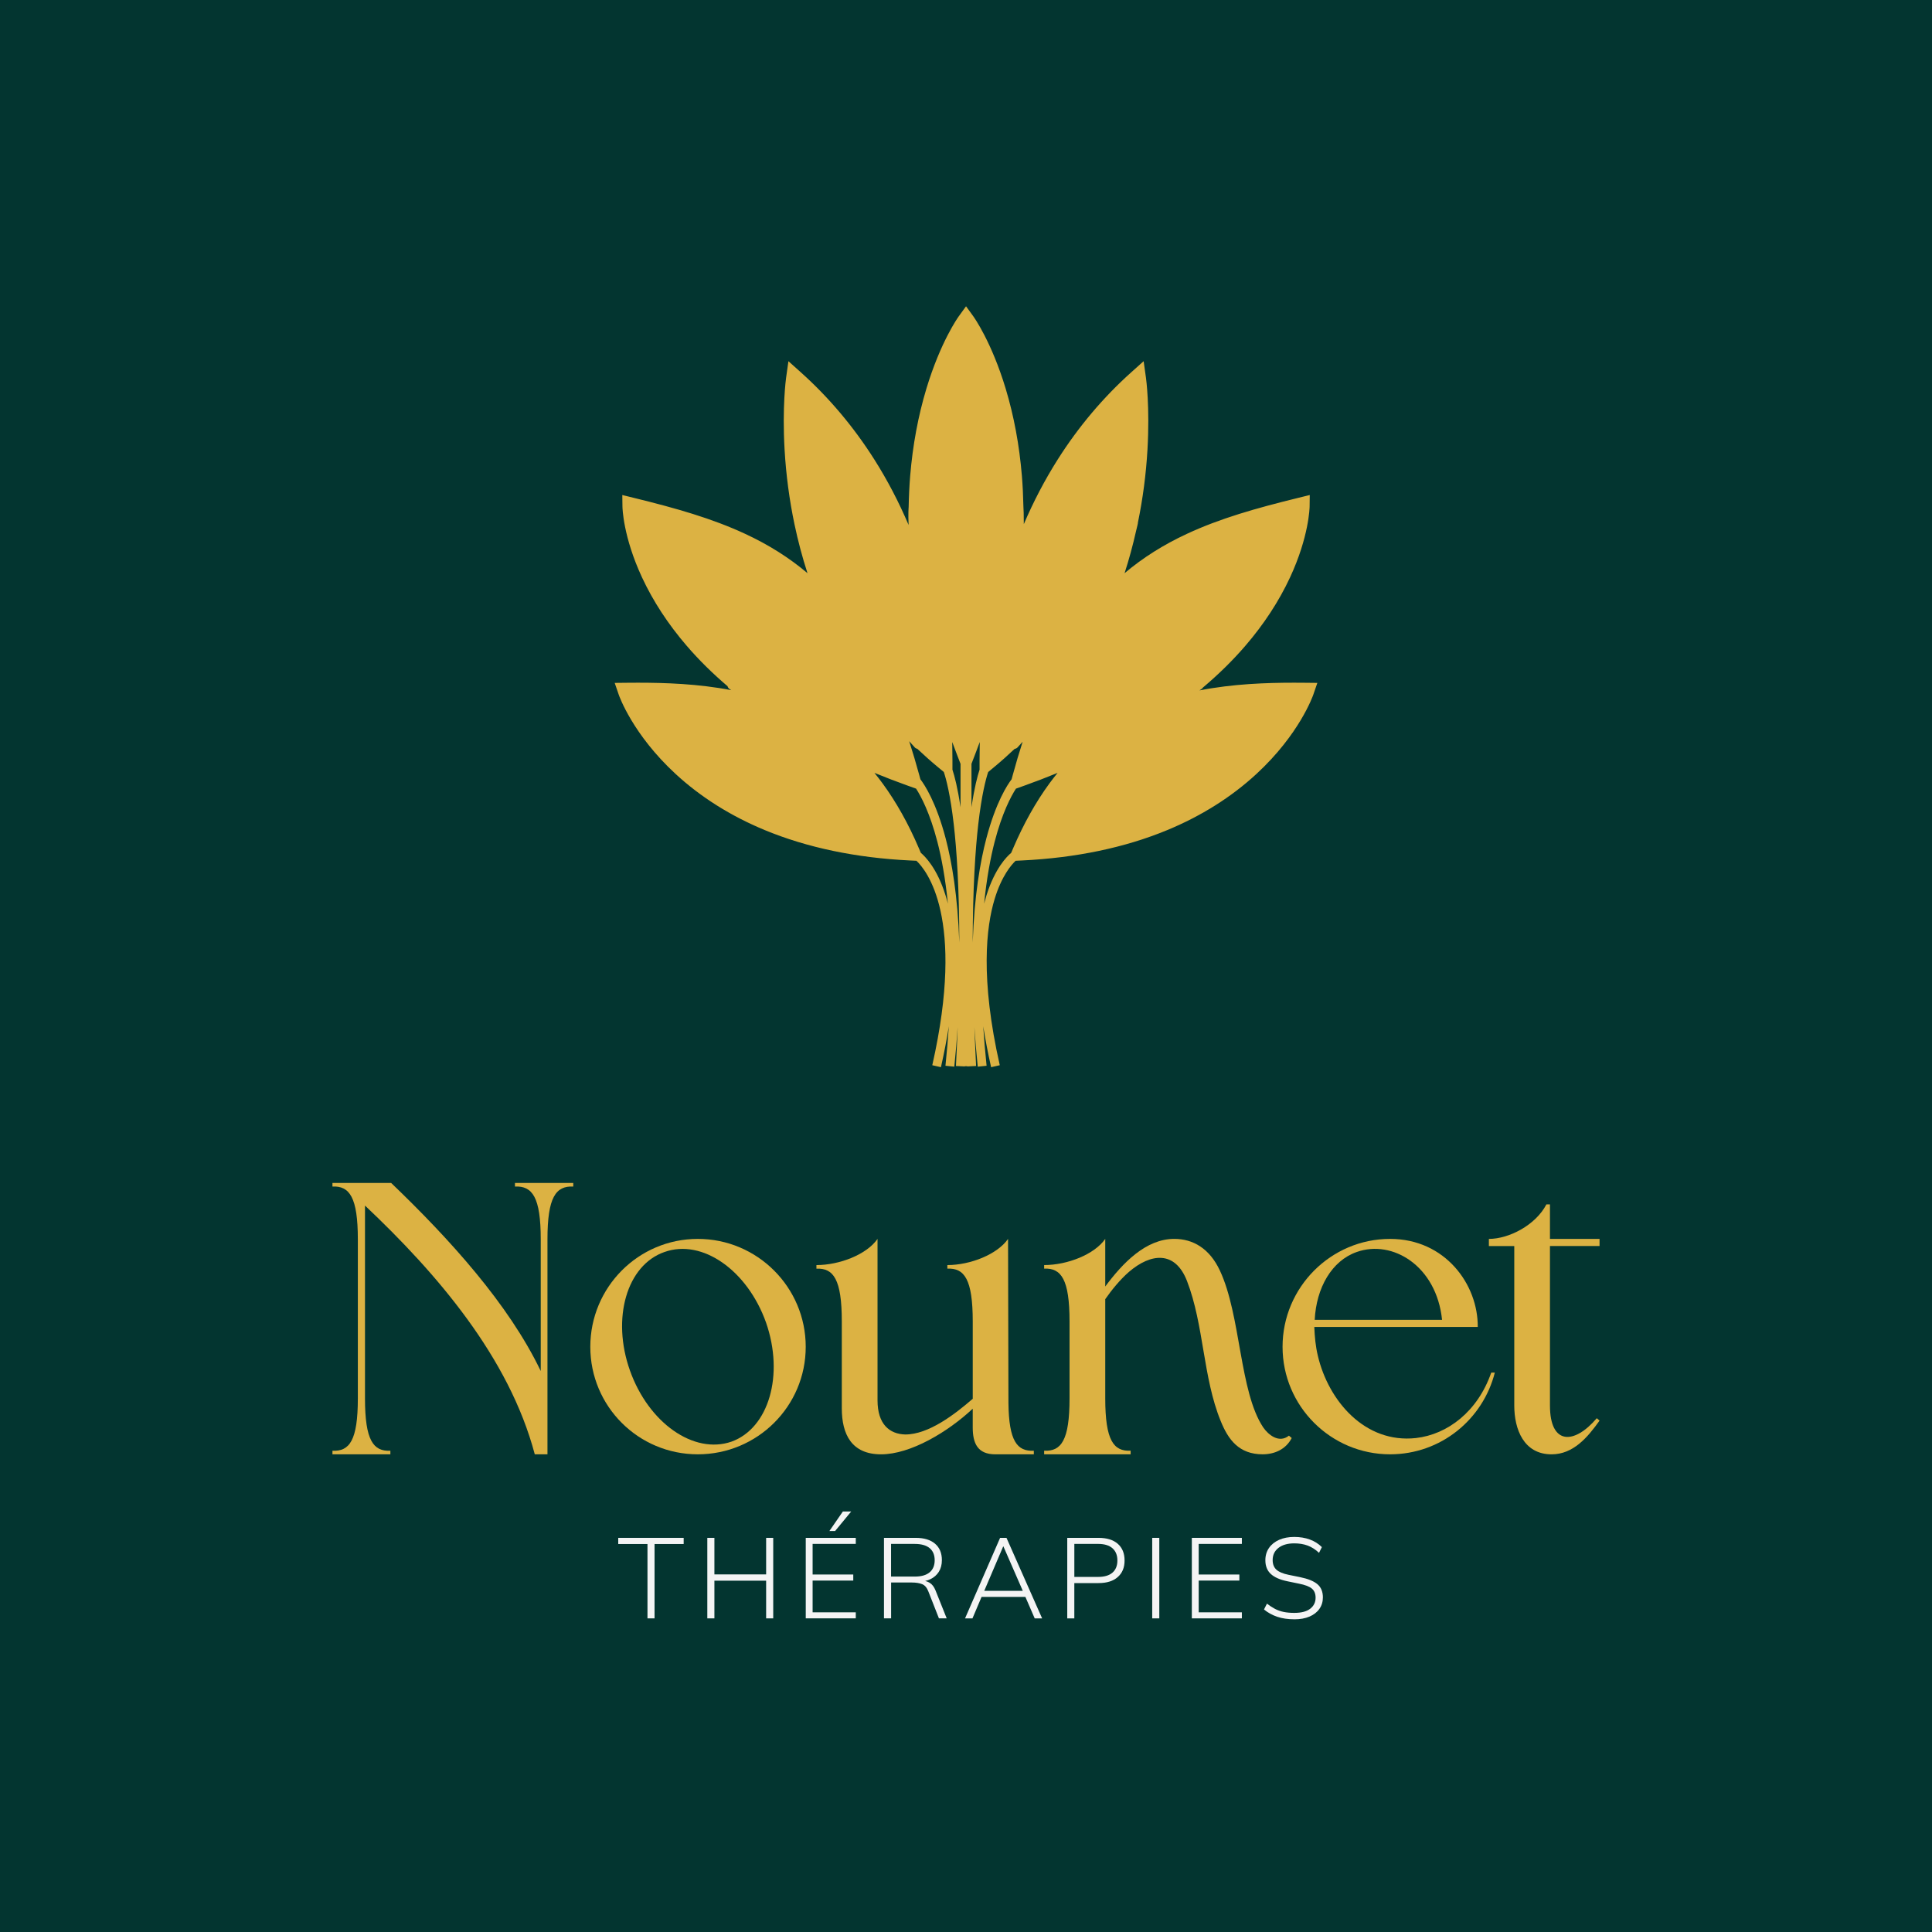 <?xml version="1.0" encoding="UTF-8"?> <svg xmlns="http://www.w3.org/2000/svg" id="Calque_2" data-name="Calque 2" viewBox="0 0 1200 1200"><defs><style> .cls-1 { fill: #033530; } .cls-2 { fill: #f4f4f4; } .cls-3 { fill: #dcb243; } </style></defs><g id="Calque_2-2" data-name="Calque 2"><rect class="cls-1" width="1200" height="1200"></rect><g><path class="cls-3" d="M810.59,424.08c-2.34-.02-4.62-.04-6.79-.04-17.19,0-37.85.69-58.73,4.77.1-.08.19-.16.29-.24.61-.41.97-.65,1.01-.68.33-.23.6-.52.79-.84,9.74-8.22,18.54-16.86,26.31-25.89,11.58-13.44,20.92-27.74,27.78-42.48,11.8-25.38,12.16-43.32,12.17-44.08l.09-7.13-6.92,1.7c-26.82,6.57-48.86,12.88-69.28,22.36-14.58,6.76-27.43,14.86-38.82,24.48,2.76-8.5,5.12-17.23,7.12-26.1.73-2.87,1.07-4.52,1.12-4.74.04-.2.06-.4.05-.6,3.05-14.78,5.05-29.99,5.93-45.23,1.54-26.66-.83-44.02-.94-44.75l-1.44-10.25-7.71,6.91c-17.44,15.62-32.82,33.87-45.72,54.25-7.94,12.55-14.95,25.93-20.99,40.05.02-5.49-.15-9.34-.27-11.32-.13-6.28-.42-12.49-.92-18.61-1.57-19.06-4.97-37.32-10.09-54.27-8.8-29.1-19.62-44.22-20.07-44.85l-4.54-6.27-4.54,6.27c-.46.63-11.27,15.76-20.07,44.85-5.12,16.95-8.52,35.2-10.09,54.27-.52,6.34-.82,12.78-.94,19.3-.05.53-.34,4.03-.04,11.15-6.09-14.31-13.17-27.86-21.21-40.56-12.9-20.38-28.29-38.64-45.72-54.25l-7.71-6.91-1.44,10.25c-.1.73-2.48,18.09-.94,44.75.9,15.61,2.97,31.2,6.15,46.32,2.17,10.34,4.87,20.48,8.07,30.34-11.39-9.63-24.24-17.72-38.82-24.48-20.42-9.47-42.47-15.79-69.28-22.36l-6.92-1.7.09,7.13c0,.75.36,18.69,12.17,44.08,6.86,14.74,16.2,29.04,27.78,42.48,7.51,8.73,15.99,17.1,25.35,25.08.15.65.53,1.24,1.12,1.64.05.03.45.31,1.16.78-20.62-3.95-40.99-4.62-57.97-4.62-2.17,0-4.45.01-6.79.04l-7.64.08,2.48,7.23c.34,1,8.68,24.71,35.37,49.34,15.56,14.36,34.2,26.09,55.41,34.87,26.34,10.9,56.73,17.25,90.32,18.86l3.84.18c5.99,5.61,30.62,35.13,9.84,126.99l5.38,1.22c2-8.82,3.62-17.29,4.9-25.43-.52,7.8-1.21,15.97-2.09,24.54l5.49.57c.89-8.56,1.57-16.72,2.09-24.52-.29,7.68-.64,15.69-1.07,24.09l5.51.28s0-.09,0-.14h1.5s0,.09,0,.14l5.51-.28c-.43-8.41-.78-16.42-1.07-24.09.52,7.8,1.21,15.96,2.09,24.52l5.49-.57c-.89-8.57-1.57-16.74-2.09-24.54,1.28,8.14,2.91,16.61,4.9,25.43l5.38-1.22c-12.18-53.84-8.46-85.86-3.19-103.24,4.36-14.38,10.45-21.31,13.04-23.75l3.82-.18c33.59-1.61,63.98-7.96,90.32-18.86,21.21-8.78,39.85-20.51,55.41-34.87,26.7-24.63,35.03-48.35,35.37-49.34l2.48-7.23-7.64-.08ZM571.68,484.03l-.74-2.72c-1.97-7.23-4.05-14.22-6.22-20.93,1.15,1.3,2.31,2.59,3.49,3.88.42.46.97.74,1.54.84,4.13,3.91,8.39,7.7,12.79,11.35l3.69,3.06c1.44,4.32,4.05,14.07,6.18,32.62,1.76,15.36,3.4,38.91,3.43,73.37-.99-29.19-4.67-50.3-8.46-64.71-5.94-22.58-13.14-33.41-15.7-36.76ZM591.58,478.07v-5.86c0-3.8-.05-7.57-.13-11.33.79,2.15,1.6,4.29,2.42,6.44l2.73,7.12v26.95c-1.8-12.16-3.71-19.38-5.02-23.32ZM603.4,474.43l2.73-7.12c.82-2.15,1.63-4.29,2.42-6.44-.09,3.76-.13,7.53-.13,11.33v5.86c-1.3,3.93-3.22,11.16-5.02,23.32v-26.95ZM613.78,479.51l3.69-3.06c4.39-3.64,8.64-7.43,12.76-11.33.65-.07,1.28-.35,1.76-.87,1.08-1.17,2.14-2.35,3.19-3.53-2.13,6.61-4.18,13.47-6.11,20.58l-.74,2.72c-2.56,3.34-9.76,14.17-15.7,36.76-3.79,14.42-7.47,35.52-8.46,64.71.04-34.45,1.68-58.01,3.43-73.36,2.13-18.55,4.74-28.3,6.18-32.62ZM571.95,529.72l-1.26-2.95c-6.46-15.11-14.04-28.64-22.52-40.21-1.64-2.23-3.32-4.41-5.04-6.52,6.7,2.76,13.59,5.4,20.62,7.92l5.24,1.87c3.06,4.75,8.57,15.03,13.24,33.05,2.49,9.61,4.92,22.27,6.52,38.38-.45-1.78-.94-3.53-1.48-5.23-5.23-16.75-12.72-24.15-15.32-26.32ZM612.74,556.04c-.53,1.7-1.02,3.45-1.48,5.23,1.59-16.11,4.03-28.77,6.52-38.38,4.67-18.02,10.18-28.31,13.24-33.05l5.24-1.87c7.04-2.52,13.92-5.16,20.62-7.92-1.72,2.12-3.4,4.29-5.04,6.52-8.48,11.57-16.06,25.1-22.52,40.21l-1.26,2.95c-2.6,2.17-10.09,9.57-15.32,26.32Z"></path><g><path class="cls-3" d="M340.05,903.3h-7.89c-16.01-60.37-60.86-112.37-105.46-154.5v119.76c0,26.12,5.18,33.02,15.77,32.53v2.22h-35.98v-2.22c10.6.49,15.77-6.41,15.77-32.53v-98.81c0-26.12-5.18-33.27-15.77-32.77v-2.22h36.47c36.22,34.75,72.94,75.16,92.9,116.8v-81.81c0-26.12-5.18-33.27-16.02-32.77v-2.22h36.22v2.22c-10.84-.49-16.02,6.65-16.02,32.77v133.56Z"></path><path class="cls-3" d="M433.43,769.5c36.96,0,67.02,30.06,67.02,67.02s-30.06,66.78-67.02,66.78-66.78-29.82-66.78-66.78,29.82-67.02,66.78-67.02ZM412.73,777.63c-23.41,8.13-33.02,41.15-21.44,73.68,11.58,32.53,39.67,52.24,63.08,44.11,23.16-8.38,32.77-41.4,21.44-73.92-11.58-32.53-39.67-52.24-63.08-43.86Z"></path><path class="cls-3" d="M507.1,787.98v-2.22c14.54,0,31.3-6.65,37.95-16.26v100.29c0,14.79,7.4,20.95,17.25,21.19,14.54,0,30.8-12.57,41.89-22.18v-48.05c0-26.12-5.18-33.27-15.77-32.77v-2.22c14.29,0,31.04-6.65,37.7-16.26l.24,101.77c.25,23.9,5.42,30.31,15.77,29.82v2.22h-23.9c-11.09,0-14.05-6.9-14.05-16.76v-11.58c-15.53,14.54-38.69,28.34-56.92,28.34s-24.4-12.32-24.4-28.58v-53.96c0-26.12-5.18-33.27-15.77-32.77Z"></path><path class="cls-3" d="M784.31,903.3c-14.79,0-21.44-9.12-26.12-20.7-11.09-27.11-10.35-59.63-20.94-86.99-7.39-18.97-22.43-17.25-35.98-5.67-5.67,4.93-10.84,11.34-14.78,17v61.6c0,26.12,5.17,33.02,15.77,32.53v2.22h-53.72v-2.22c10.6.49,15.77-6.41,15.77-32.53v-47.8c0-26.12-5.18-33.27-15.77-32.77v-2.22c14.54,0,31.29-6.65,37.95-16.26v29.57c10.84-14.54,25.13-29.57,42.88-29.57,11.58,0,21.93,5.91,28.34,19.71,13.06,27.84,12.08,75.15,26.86,97.33,3.2,4.68,9.85,10.1,16.01,5.18l1.73,1.48c-3.69,7.14-10.84,10.1-17.99,10.1Z"></path><path class="cls-3" d="M917.86,824.2h-101.52c.24,5.92.74,11.83,2.22,17.99,6.65,28.09,29.32,54.46,60.86,51.01,19.71-2.22,38.44-16.51,46.82-40.66h2.22c-7.39,29.08-33.51,50.76-65.06,50.76-36.72,0-66.78-29.82-66.78-66.78s30.06-67.02,66.78-67.02c34.25,0,54.7,28.34,54.46,54.7ZM842.71,777.63c-15.52,5.42-25.13,22.18-26.12,42.14h79.1c-3.45-33.51-30.8-50.02-52.98-42.14Z"></path><path class="cls-3" d="M960.49,748.06h2.22v21.44h30.8v4.43h-30.8v99.06c0,24.64,15.03,24.4,29.08,7.89l1.73,1.48c-7.39,10.35-16.26,20.95-29.82,20.95-17.25,0-23.16-15.52-23.16-30.31v-99.06h-15.77v-4.43c12.57,0,29.08-8.63,35.73-21.44Z"></path></g><g><path class="cls-2" d="M402.16,1005.2v-46.18h-18.16v-3.83h40.64v3.83h-18.09v46.18h-4.4Z"></path><path class="cls-2" d="M439.33,1005.2v-50.01h4.4v22.7h32.13v-22.7h4.4v50.01h-4.4v-23.41h-32.13v23.41h-4.4Z"></path><path class="cls-2" d="M500.47,1005.2v-50.01h31.07v3.76h-26.81v19.01h25.25v3.76h-25.25v19.72h26.81v3.76h-31.07ZM515.15,950.94l8.37-12.13h5.18l-10,12.13h-3.55Z"></path><path class="cls-2" d="M549.05,1005.2v-50.01h19.72c5.15,0,9.15,1.21,11.99,3.62,2.84,2.41,4.26,5.82,4.26,10.21,0,2.84-.64,5.26-1.91,7.27s-3.05,3.55-5.32,4.61c-2.27,1.07-4.89,1.6-7.87,1.6l1.35-.78h.99c1.94,0,3.66.46,5.18,1.38,1.51.92,2.72,2.5,3.62,4.72l6.95,17.38h-4.82l-6.52-16.6c-.9-2.41-2.2-3.96-3.9-4.65-1.7-.68-3.88-1.03-6.52-1.03h-12.77v22.27h-4.4ZM553.45,979.24h14.75c4.02,0,7.08-.87,9.19-2.62,2.1-1.75,3.16-4.26,3.16-7.52s-1.05-5.83-3.16-7.55c-2.1-1.73-5.17-2.59-9.19-2.59h-14.75v20.29Z"></path><path class="cls-2" d="M599.41,1005.2l21.77-50.01h3.97l22.13,50.01h-4.61l-6.24-14.4,2.06,1.06h-30.78l2.41-1.06-6.1,14.4h-4.61ZM623.1,960.52l-12.13,28.44-1.63-.85h27.52l-1.21.85-12.41-28.44h-.14Z"></path><path class="cls-2" d="M662.89,1005.2v-50.01h19.43c5.15,0,9.14,1.23,11.95,3.69,2.81,2.46,4.22,5.91,4.22,10.36s-1.41,7.78-4.22,10.28c-2.81,2.51-6.8,3.76-11.95,3.76h-15.04v21.92h-4.4ZM667.29,979.45h14.75c3.92,0,6.9-.89,8.94-2.66,2.03-1.77,3.05-4.29,3.05-7.55s-1.02-5.79-3.05-7.59c-2.03-1.8-5.01-2.7-8.94-2.7h-14.75v20.5Z"></path><path class="cls-2" d="M715.66,1005.2v-50.01h4.4v50.01h-4.4Z"></path><path class="cls-2" d="M740.27,1005.2v-50.01h31.07v3.76h-26.81v19.01h25.25v3.76h-25.25v19.72h26.81v3.76h-31.07Z"></path><path class="cls-2" d="M803.96,1005.77c-4.02,0-7.57-.52-10.64-1.56-3.07-1.04-5.82-2.55-8.23-4.54l1.84-3.62c1.7,1.32,3.37,2.41,5,3.26,1.63.85,3.42,1.48,5.35,1.88,1.94.4,4.14.6,6.6.6,4.4,0,7.71-.86,9.93-2.59,2.22-1.73,3.33-4.01,3.33-6.85,0-2.46-.77-4.34-2.3-5.64-1.54-1.3-4.22-2.33-8.05-3.08l-7.23-1.49c-4.59-.95-8-2.46-10.25-4.54-2.25-2.08-3.37-4.92-3.37-8.51,0-2.93.76-5.48,2.27-7.66,1.51-2.17,3.62-3.85,6.31-5.04,2.7-1.18,5.82-1.77,9.36-1.77s6.77.53,9.68,1.6c2.91,1.06,5.4,2.64,7.48,4.72l-1.77,3.55c-2.22-2.08-4.56-3.58-7.02-4.5-2.46-.92-5.25-1.38-8.37-1.38-4.11,0-7.38.93-9.79,2.8-2.41,1.87-3.62,4.39-3.62,7.56,0,2.55.77,4.54,2.3,5.96,1.54,1.42,4.03,2.48,7.48,3.19l7.31,1.49c4.87.99,8.44,2.45,10.71,4.36,2.27,1.92,3.4,4.65,3.4,8.19,0,2.7-.72,5.07-2.16,7.13-1.44,2.06-3.49,3.65-6.14,4.79-2.65,1.14-5.79,1.7-9.43,1.7Z"></path></g></g></g></svg> 
